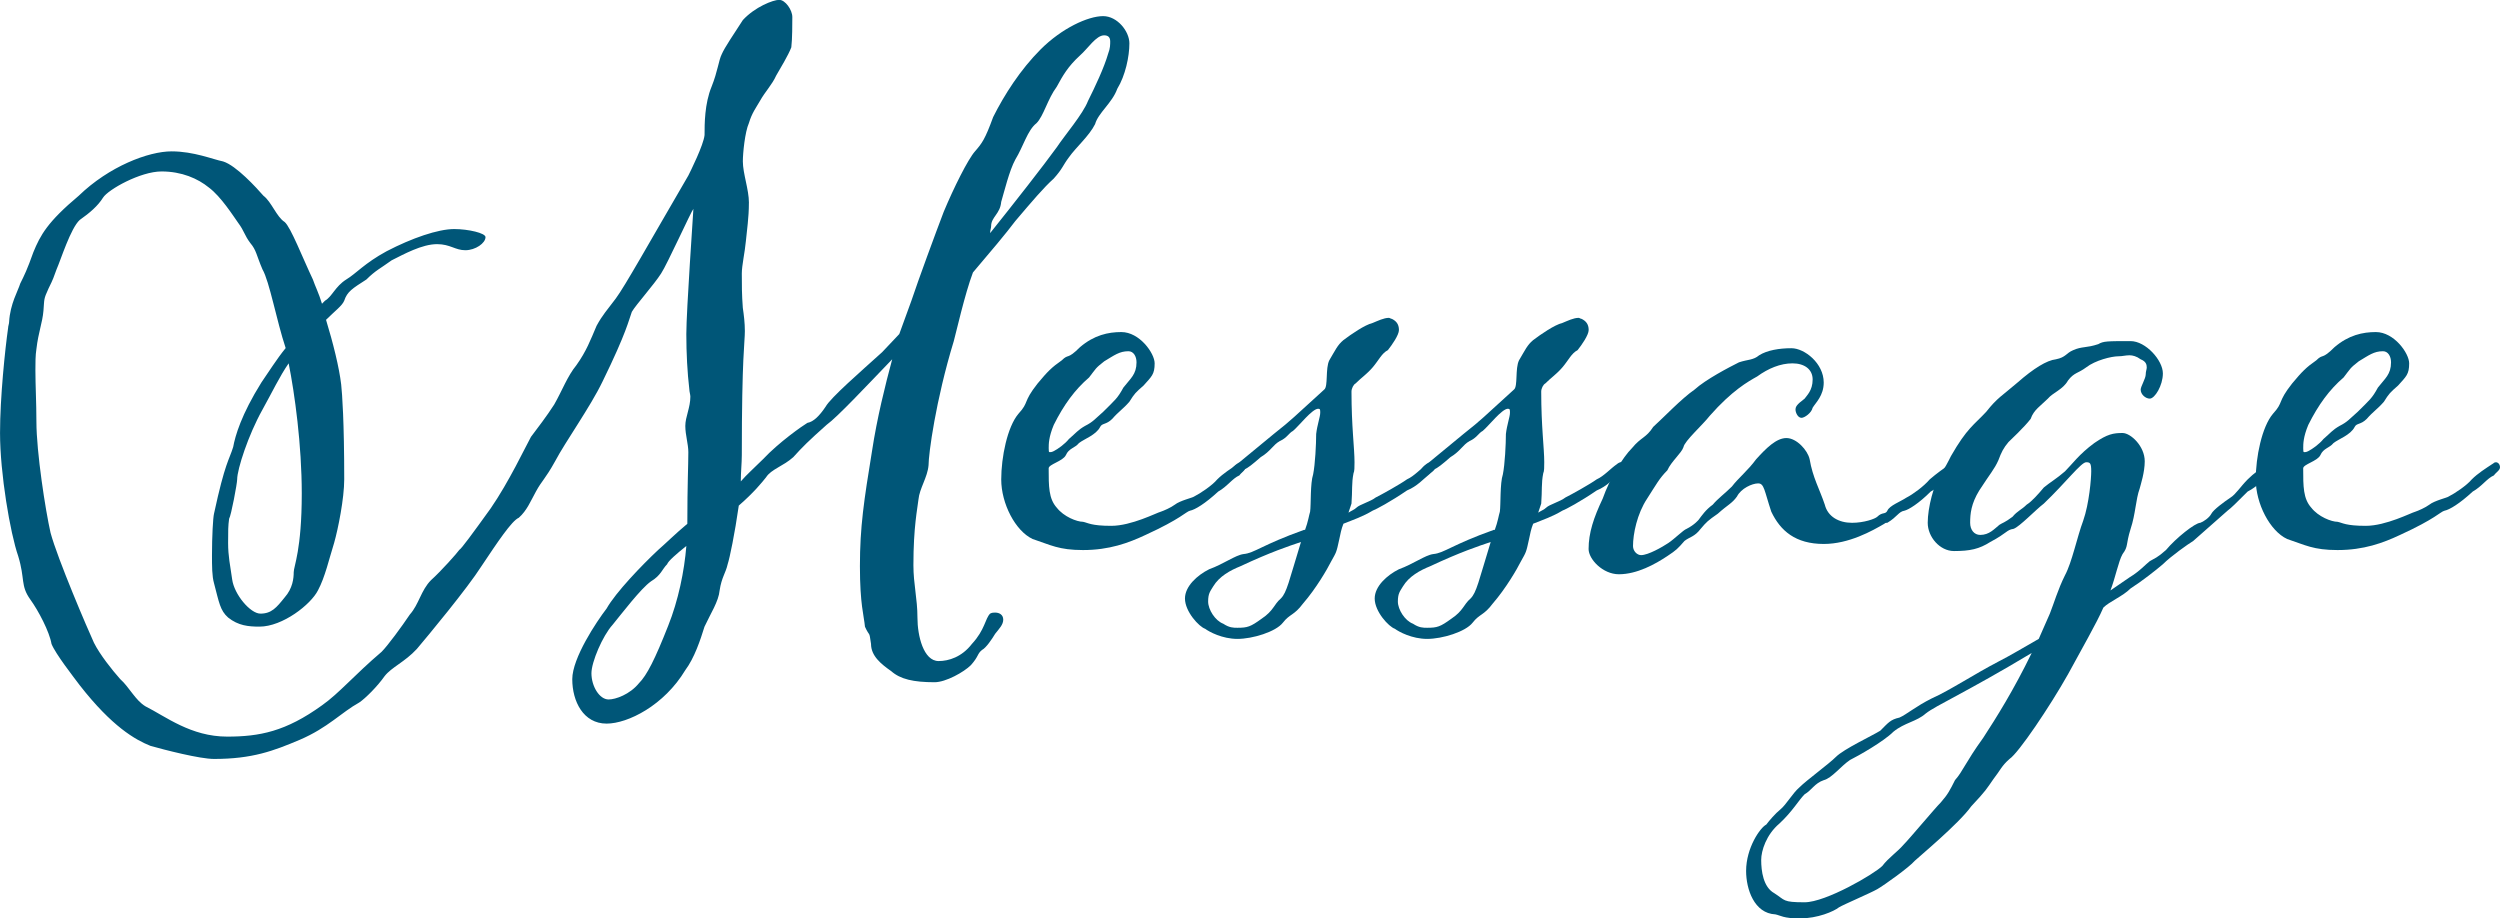 <?xml version="1.0" encoding="UTF-8"?>
<svg id="_レイヤー_1" data-name="レイヤー 1" xmlns="http://www.w3.org/2000/svg" width="111.461" height="40.948" viewBox="0 0 111.461 40.948">
  <defs>
    <style>
      .cls-1 {
        fill: #005678;
      }
    </style>
  </defs>
  <path class="cls-1" d="M33.389,9.045c0,.674-.09,1.215-.135,1.709-.045,.496-.181,1.08-.181,1.44,0,.495,0,.944,.045,1.53,.046,.314,.091,.675,.091,1.035,0,.539-.136,1.08-.136,5.534,0,.36-.045,.765-.045,1.17,.271-.315,.585-.585,.99-.989,.72-.766,1.755-1.485,1.98-1.621,.27-.045,.539-.314,.81-.719,.225-.406,1.575-1.576,2.52-2.431l.766-.81,.54-1.485c.314-.944,1.079-3.015,1.439-3.96,.45-1.08,1.08-2.34,1.395-2.699,.315-.36,.45-.541,.811-1.53,.495-.99,1.215-2.115,2.115-3.015,.944-.945,2.114-1.485,2.789-1.485,.63,0,1.17,.675,1.17,1.215,0,.585-.18,1.44-.54,2.024-.225,.631-.854,1.08-.989,1.576-.271,.539-.855,1.034-1.17,1.484-.271,.359-.271,.495-.675,.945-.45,.404-.945,.99-1.71,1.89-.405,.54-1.125,1.396-1.891,2.295-.359,.944-.765,2.745-.854,3.06-.811,2.655-1.125,5.04-1.125,5.535-.045,.54-.405,1.035-.45,1.529-.045,.405-.225,1.215-.225,2.926,0,.854,.18,1.484,.18,2.34,0,.81,.27,1.935,.945,1.935,.449,0,1.034-.181,1.484-.765,.585-.631,.585-1.125,.811-1.35,.09-.046,.135-.046,.225-.046,.18,0,.36,.091,.36,.315s-.181,.404-.36,.63c-.135,.226-.405,.63-.585,.72-.225,.18-.135,.27-.495,.676-.314,.314-1.125,.764-1.62,.764-.944,0-1.529-.135-1.935-.494-.45-.315-.9-.676-.9-1.215-.09-.631-.045-.271-.27-.766-.045-.494-.225-.99-.225-2.699,0-1.756,.18-2.926,.539-5.131,.226-1.484,.586-2.924,.9-4.094-1.17,1.215-2.43,2.564-2.925,2.924-.81,.721-1.08,.99-1.485,1.44-.449,.405-.989,.54-1.215,.9-.18,.225-.54,.675-1.215,1.26-.18,1.26-.405,2.34-.495,2.61-.09,.404-.27,.584-.359,1.17-.045,.494-.405,1.035-.675,1.619-.181,.586-.45,1.396-.855,1.936-.945,1.574-2.564,2.385-3.51,2.385-1.035,0-1.53-.99-1.53-1.98,0-.944,1.08-2.564,1.53-3.149,.405-.72,1.575-1.935,2.295-2.61,.314-.27,.765-.72,1.305-1.17,0-1.8,.045-2.564,.045-3.194,0-.36-.135-.765-.135-1.17s.225-.81,.225-1.306c0-.09-.045-.225-.045-.314-.09-.766-.135-1.62-.135-2.475,0-1.035,.315-5.49,.315-5.58-.09,.09-1.17,2.475-1.44,2.88-.314,.495-1.125,1.396-1.305,1.71-.135,.359-.225,.9-1.305,3.105-.54,1.125-1.665,2.699-2.115,3.555-.45,.81-.585,.854-.855,1.35-.225,.404-.404,.855-.765,1.17-.314,.135-.944,1.08-1.665,2.16-.63,.99-2.385,3.104-2.88,3.689-.54,.585-1.125,.811-1.439,1.215-.315,.45-.855,.99-1.125,1.17-.811,.45-1.396,1.125-2.655,1.665-1.17,.495-2.114,.854-3.824,.854-.631,0-2.205-.404-2.835-.584-.676-.271-1.71-.855-3.15-2.7-.27-.36-1.08-1.396-1.26-1.845-.09-.541-.585-1.485-.945-1.98-.449-.63-.225-.9-.54-1.935-.359-1.035-.81-3.69-.81-5.489,0-1.576,.225-3.735,.36-4.681,0-.09,.045-.18,.045-.271,.045-.809,.404-1.395,.495-1.709,.18-.36,.314-.631,.585-1.395,.314-.766,.63-1.351,2.024-2.521,1.35-1.306,3.104-1.979,4.14-1.979,.99,0,1.845,.359,2.295,.449,.585,.18,1.485,1.17,1.8,1.53,.36,.271,.585,.944,.945,1.17,.271,.226,.81,1.62,1.26,2.565,.09,.27,.271,.629,.405,1.08l.135-.136c.315-.18,.45-.63,.945-.944,.45-.271,.81-.721,1.8-1.26,1.125-.586,2.295-.99,3.015-.99,.63,0,1.396,.18,1.396,.359,0,.27-.45,.585-.9,.585s-.675-.271-1.26-.271c-.675,0-1.485,.451-2.025,.721-.495,.359-.72,.45-1.125,.855-.63,.404-.854,.539-.989,.944-.091,.226-.405,.45-.811,.854,.315,1.035,.585,2.115,.675,2.881,.045,.404,.136,1.664,.136,4.229,0,.854-.271,2.205-.45,2.835-.226,.72-.405,1.529-.72,2.115-.315,.629-1.575,1.619-2.61,1.619-.495,0-.945-.045-1.395-.404-.36-.315-.405-.676-.63-1.53-.091-.315-.091-.765-.091-1.26,0-.81,.045-1.665,.091-1.845,.494-2.295,.675-2.385,.854-2.971,.09-.494,.36-1.439,1.26-2.879,.315-.451,.675-1.035,1.08-1.53-.405-1.216-.72-2.97-1.035-3.511-.27-.629-.27-.854-.54-1.17-.27-.359-.27-.539-.54-.899-.225-.315-.765-1.17-1.305-1.575-.495-.404-1.215-.72-2.114-.72-.945,0-2.386,.81-2.61,1.17s-.585,.675-1.035,.99c-.405,.36-.854,1.8-1.035,2.204-.135,.361-.135,.406-.359,.855-.226,.495-.181,.45-.226,.99s-.225,.945-.314,1.71c-.045,.271-.045,.63-.045,.944,0,.676,.045,1.44,.045,2.295,0,1.351,.405,3.961,.63,4.95,.314,1.17,1.665,4.319,1.935,4.905,.271,.539,.811,1.215,1.17,1.619,.405,.36,.675,.945,1.125,1.215,.9,.451,2.025,1.351,3.646,1.351,1.439,0,2.609-.226,4.229-1.396,.765-.539,1.439-1.35,2.655-2.385,.27-.27,.899-1.125,1.26-1.664,.404-.451,.495-1.08,.944-1.531,.45-.404,1.17-1.215,1.261-1.35,.09-.045,.585-.72,1.395-1.845,.81-1.17,1.575-2.79,1.8-3.194,.271-.36,.72-.945,1.035-1.44,.36-.63,.585-1.26,.99-1.755,.449-.63,.63-1.125,.899-1.755,.271-.495,.45-.675,.855-1.215,.404-.54,1.484-2.476,3.239-5.489,.09-.181,.675-1.351,.721-1.801,0-.494,0-1.395,.314-2.16,.271-.674,.315-1.17,.45-1.439,.135-.314,.54-.9,.944-1.529,.54-.586,1.351-.9,1.62-.9,.271,0,.585,.449,.585,.765,0,.271,0,.99-.045,1.351-.135,.359-.495,.944-.675,1.26-.18,.404-.495,.72-.72,1.125-.18,.314-.36,.539-.495,.99-.18,.404-.271,1.35-.271,1.709,0,.54,.271,1.26,.271,1.846Zm-20.52,7.154c-.404,.585-.72,1.26-1.17,2.07-.63,1.125-1.125,2.654-1.125,3.104,0,.18-.27,1.62-.359,1.755-.045,.314-.045,.54-.045,1.08,0,.585,.09,.99,.18,1.619,.09,.676,.81,1.531,1.26,1.531,.495,0,.72-.271,1.08-.721,.36-.404,.405-.855,.405-1.125s.359-.99,.359-3.51c0-2.16-.314-4.455-.585-5.805Zm17.729,8.145c-.45,.359-.81,.675-.854,.811-.226,.225-.271,.494-.721,.765-.449,.315-1.305,1.44-1.71,1.935-.449,.495-.944,1.665-.944,2.16,0,.585,.359,1.17,.765,1.17,.315,0,.945-.225,1.35-.721,.36-.359,.721-1.079,1.306-2.564,.45-1.125,.72-2.43,.81-3.555Zm13.545-13.949c1.08-1.35,2.385-3.016,2.97-3.825,.359-.54,1.17-1.485,1.395-2.069,.315-.631,.72-1.485,.9-2.115,.09-.225,.09-.405,.09-.54,0-.181-.09-.271-.271-.271-.359,0-.72,.586-1.079,.9-.54,.495-.766,.9-1.035,1.395-.405,.541-.585,1.306-.9,1.621-.404,.314-.585,1.034-.944,1.619-.271,.495-.495,1.439-.631,1.891-.045,.539-.449,.674-.449,1.08,0,.09-.045,.18-.045,.314Z"/>
  <path class="cls-1" d="M47.115,22.634c.314,.405,.899,.63,1.17,.63,.225,.045,.359,.18,1.26,.18s2.024-.584,2.205-.629c.135-.045,.45-.181,.63-.315,.225-.181,.81-.315,.854-.36,.271-.135,.811-.494,1.035-.765,.271-.271,.63-.495,.9-.675,.09-.045,.09-.09,.18-.09s.18,.09,.18,.225-.18,.225-.27,.359c-.315,.136-.54,.496-.945,.721-.585,.54-1.035,.811-1.26,.855-.18,.045-.405,.359-1.979,1.079-.766,.36-1.62,.675-2.79,.675-1.08,0-1.44-.225-2.25-.494-.765-.36-1.396-1.575-1.396-2.655,0-.99,.271-2.34,.766-2.925,.495-.54,.18-.495,.854-1.35,.45-.541,.63-.721,1.08-1.035,.315-.315,.226,0,.811-.586,.63-.539,1.26-.674,1.845-.674,.81,0,1.484,.944,1.484,1.395,0,.495-.135,.585-.495,.99-.359,.314-.404,.359-.63,.72-.27,.315-.494,.45-.765,.765-.27,.27-.45,.18-.54,.36-.18,.36-.72,.54-.945,.72-.18,.225-.449,.225-.585,.54-.135,.271-.765,.405-.765,.585,0,.811,0,1.35,.36,1.755Zm-.315-2.475c.045,0,.09,0,.181-.046,.18-.09,.494-.314,.675-.539,.314-.27,.404-.405,.72-.585,.36-.181,.45-.315,.81-.63,.54-.54,.63-.586,.9-1.08,.314-.405,.585-.585,.585-1.125,0-.27-.135-.495-.36-.495-.404,0-.63,.181-1.08,.45-.404,.314-.359,.314-.675,.72-.63,.54-1.125,1.215-1.574,2.114-.226,.541-.226,.855-.226,1.035,0,.135,0,.181,.045,.181Z"/>
  <path class="cls-1" d="M59.895,23.354c-.091,.226-.136,.45-.181,.676-.135,.629-.135,.584-.359,.989-.181,.36-.676,1.216-1.261,1.89-.404,.541-.585,.451-.899,.855-.315,.404-1.35,.721-2.025,.721-.675,0-1.26-.316-1.439-.451-.271-.09-.9-.765-.9-1.35,0-.54,.54-1.035,1.08-1.305,.63-.225,1.17-.63,1.53-.676,.495-.045,.81-.404,2.7-1.079h.045c.135-.36,.18-.675,.225-.81,.045-.315,0-1.261,.135-1.666,.09-.449,.135-1.35,.135-1.799,.046-.406,.181-.766,.181-.945,0-.135,0-.18-.09-.18-.271,0-.855,.765-1.125,.989-.181,.091-.271,.315-.585,.45-.315,.18-.405,.449-.855,.72-.359,.315-.585,.495-.72,.54-.135,.135-.36,.314-.45,.314-.135,0-.18-.045-.18-.135,0-.135,.09-.314,.405-.494l1.529-1.26c.855-.676,.811-.676,2.25-1.98,.18-.135,.045-.945,.226-1.305,.27-.45,.359-.676,.63-.9,.359-.27,.944-.675,1.305-.765,.225-.091,.495-.226,.72-.226,.045,0,.09,.045,.135,.045,.181,.09,.315,.226,.315,.496,0,.225-.315,.674-.495,.899-.27,.135-.405,.45-.675,.765-.271,.315-.495,.45-.765,.721-.091,.045-.181,.225-.181,.359,0,1.575,.135,2.52,.135,3.15,0,.225,0,.404-.045,.494-.09,.45-.045,.766-.09,1.351l-.135,.405c.135-.09,.27-.135,.36-.226,.135-.135,.63-.271,.854-.45,.271-.135,1.08-.584,1.396-.81,.314-.136,.63-.495,.899-.675,.045-.045,.135-.09,.18-.09s.181,.09,.181,.225-.181,.225-.315,.359c-.18,.136-.495,.496-.944,.676-.721,.494-1.396,.855-1.53,.9-.45,.27-.855,.404-1.305,.584Zm-4.59,1.891c-.45,.18-.945,.449-1.215,.899-.136,.226-.226,.315-.226,.675,0,.36,.315,.855,.675,.99,.271,.18,.45,.18,.63,.18,.45,0,.585-.045,1.08-.404,.54-.36,.54-.631,.855-.9,.27-.27,.359-.765,.899-2.52-.54,.18-1.35,.449-2.699,1.08Z"/>
  <path class="cls-1" d="M68.354,23.354c-.091,.226-.136,.45-.181,.676-.135,.629-.135,.584-.359,.989-.181,.36-.676,1.216-1.261,1.89-.404,.541-.585,.451-.899,.855-.315,.404-1.35,.721-2.025,.721-.675,0-1.26-.316-1.439-.451-.271-.09-.9-.765-.9-1.35,0-.54,.54-1.035,1.08-1.305,.63-.225,1.17-.63,1.53-.676,.495-.045,.81-.404,2.7-1.079h.045c.135-.36,.18-.675,.225-.81,.045-.315,0-1.261,.135-1.666,.09-.449,.135-1.35,.135-1.799,.046-.406,.181-.766,.181-.945,0-.135,0-.18-.09-.18-.271,0-.855,.765-1.125,.989-.181,.091-.271,.315-.585,.45-.315,.18-.405,.449-.855,.72-.359,.315-.585,.495-.72,.54-.135,.135-.36,.314-.45,.314-.135,0-.18-.045-.18-.135,0-.135,.09-.314,.405-.494l1.529-1.26c.855-.676,.811-.676,2.25-1.98,.18-.135,.045-.945,.226-1.305,.27-.45,.359-.676,.63-.9,.359-.27,.944-.675,1.305-.765,.225-.091,.495-.226,.72-.226,.045,0,.09,.045,.135,.045,.181,.09,.315,.226,.315,.496,0,.225-.315,.674-.495,.899-.27,.135-.405,.45-.675,.765-.271,.315-.495,.45-.765,.721-.091,.045-.181,.225-.181,.359,0,1.575,.135,2.52,.135,3.15,0,.225,0,.404-.045,.494-.09,.45-.045,.766-.09,1.351l-.135,.405c.135-.09,.27-.135,.36-.226,.135-.135,.63-.271,.854-.45,.271-.135,1.08-.584,1.396-.81,.314-.136,.63-.495,.899-.675,.045-.045,.135-.09,.18-.09s.181,.09,.181,.225-.181,.225-.315,.359c-.18,.136-.495,.496-.944,.676-.721,.494-1.396,.855-1.53,.9-.45,.27-.855,.404-1.305,.584Zm-4.59,1.891c-.45,.18-.945,.449-1.215,.899-.136,.226-.226,.315-.226,.675,0,.36,.315,.855,.675,.99,.271,.18,.45,.18,.63,.18,.45,0,.585-.045,1.08-.404,.54-.36,.54-.631,.855-.9,.27-.27,.359-.765,.899-2.52-.54,.18-1.35,.449-2.699,1.08Z"/>
  <path class="cls-1" d="M80.052,18.27c0-.135,.045-.226,.405-.496,.09-.135,.359-.359,.359-.854,0-.45-.359-.72-.899-.72s-1.08,.225-1.575,.585c-.405,.226-1.125,.63-2.115,1.755-.314,.404-1.125,1.125-1.17,1.395-.09,.271-.54,.631-.72,1.035-.36,.36-.495,.631-.9,1.26-.449,.676-.63,1.575-.63,2.115,0,.225,.181,.405,.36,.405,.315,0,.945-.36,1.215-.54,.271-.18,.675-.585,.811-.63,.359-.181,.539-.405,.539-.405,.136-.18,.315-.449,.631-.675,.225-.271,.539-.495,.854-.81,.271-.36,.72-.721,1.08-1.215,.45-.496,.899-.945,1.35-.945s.945,.539,1.035,.945c.135,.81,.45,1.35,.675,2.024,.135,.54,.63,.81,1.215,.81,.54,0,1.035-.18,1.125-.27,.226-.225,.36-.09,.45-.27,.09-.226,.585-.406,.855-.586,.27-.135,.765-.494,1.034-.81,.315-.271,.63-.495,.9-.675,.09-.045,.18-.09,.27-.09,.091,0,.136,.09,.136,.225s-.091,.225-.315,.359c-.225,.136-.495,.496-.945,.721-.539,.54-.989,.811-1.17,.855-.27,.045-.314,.27-.765,.539-.045,0-.09,0-.135,.045-.54,.315-1.575,.9-2.7,.9-1.26,0-1.935-.585-2.34-1.439-.314-.945-.314-1.261-.585-1.261-.27,0-.765,.226-.945,.585-.225,.315-.404,.36-.854,.766-.45,.314-.495,.359-.765,.675-.271,.36-.495,.36-.721,.54-.314,.359-.359,.404-.765,.675-.54,.36-1.35,.81-2.16,.81-.72,0-1.35-.675-1.35-1.125,0-.72,.225-1.395,.63-2.25,.315-.899,.9-1.845,1.305-2.25,.405-.494,.63-.449,.945-.944,.45-.405,1.26-1.261,1.845-1.665,.495-.45,1.53-.99,1.98-1.215,.404-.135,.63-.09,.899-.314,.36-.226,.9-.315,1.44-.315,.585,0,1.439,.675,1.439,1.53,0,.584-.359,.899-.495,1.125-.045,.225-.359,.449-.495,.449-.18,0-.27-.27-.27-.359Z"/>
  <path class="cls-1" d="M95.441,17.369c0-.135,.225-.495,.225-.675,0-.136,.046-.226,.046-.315,0-.135-.046-.27-.271-.359-.18-.135-.36-.18-.495-.18-.18,0-.314,.045-.495,.045-.314,0-1.034,.18-1.439,.494-.36,.27-.54,.225-.811,.586-.225,.404-.675,.539-.899,.809-.315,.315-.63,.496-.765,.9-.271,.36-.945,.99-.99,1.035-.226,.27-.315,.45-.45,.811-.18,.404-.36,.584-.854,1.35-.36,.585-.405,1.035-.405,1.439,0,.315,.18,.54,.45,.54,.404,0,.63-.27,.854-.45,.135-.09,.226-.09,.585-.359,.226-.27,.405-.314,.63-.54,.226-.136,.54-.495,.766-.765,.27-.226,.585-.405,.944-.721,.315-.314,.63-.765,1.305-1.26,.585-.404,.855-.449,1.261-.449,.359,0,.989,.584,.989,1.26,0,.494-.18,1.035-.225,1.215-.18,.494-.18,1.125-.405,1.8-.225,.72-.09,.765-.359,1.124-.181,.315-.315,1.035-.54,1.621l.854-.586c.45-.27,.72-.584,.9-.72,.225-.135,.314-.135,.72-.495,.45-.539,1.305-1.215,1.53-1.215,.135-.045,.404-.225,.495-.404,.09-.18,.585-.541,.854-.721,.225-.135,.45-.494,.765-.81,.271-.271,.585-.495,.9-.675,.045-.045,.135-.09,.225-.09,.136,0,.136,.09,.136,.225s-.091,.225-.315,.359c-.225,.136-.495,.496-.945,.721-.54,.54-.72,.72-.899,.855l-1.53,1.35c-.225,.135-.99,.675-1.35,1.035-.315,.27-.945,.765-1.44,1.08-.359,.359-.944,.584-1.215,.854-.314,.72-.944,1.8-1.575,2.97-.81,1.439-2.204,3.51-2.609,3.779-.36,.315-.405,.496-.72,.9-.315,.45-.315,.495-.99,1.215-.54,.766-2.385,2.295-2.52,2.43-.226,.271-1.351,1.08-1.665,1.26-.315,.181-1.485,.676-1.71,.811-.226,.18-.945,.495-1.755,.495-.721,0-.855-.136-1.08-.181-.945-.045-1.305-1.125-1.305-1.935,0-1.034,.63-1.935,.899-2.069,.135-.18,.405-.495,.63-.676,.271-.225,.54-.72,.855-.989,.314-.315,1.305-1.035,1.619-1.351,.36-.359,1.62-.944,1.98-1.17,.36-.359,.45-.494,.854-.584,.315-.136,.721-.496,1.44-.855,.81-.36,1.89-1.08,3.015-1.665,.45-.226,1.125-.63,1.755-.989l.495-1.125c.18-.451,.36-1.08,.675-1.711,.315-.584,.54-1.709,.811-2.43,.27-.765,.359-1.89,.359-2.205,0-.359-.045-.404-.225-.404-.226,0-.9,.899-1.89,1.845-.36,.271-1.08,1.034-1.351,1.125-.314,.045-.27,.18-1.035,.585-.494,.314-.899,.404-1.619,.404-.63,0-1.17-.629-1.17-1.26,0-.675,.27-1.709,.585-2.205,.18-.225,.314-.494,.449-.765,.721-1.26,1.035-1.396,1.575-1.979,.495-.631,.72-.721,1.396-1.305,.72-.631,1.305-.99,1.71-1.035,.449-.09,.449-.271,.765-.405,.405-.181,.585-.09,1.125-.271,.225-.135,.404-.135,1.439-.135,.675,0,1.44,.855,1.44,1.439,0,.541-.36,1.125-.585,1.125-.181,0-.405-.18-.405-.404Zm-4.859,11.744c-2.925,1.756-4.275,2.34-4.726,2.7-.404,.36-.944,.405-1.439,.81-.45,.45-1.575,1.08-1.935,1.26-.405,.271-.811,.811-1.17,.9-.405,.135-.54,.45-.855,.631-.27,.27-.54,.764-1.125,1.305-.585,.494-.81,1.215-.81,1.619,0,.495,.09,1.215,.585,1.485,.495,.315,.359,.405,1.35,.405,.945,0,3.104-1.26,3.465-1.62,.271-.36,.675-.63,.945-.945,.27-.271,1.395-1.62,1.665-1.89,.314-.359,.404-.54,.63-.99,.359-.404,.449-.765,1.26-1.89,.585-.899,1.35-2.115,2.16-3.78Z"/>
  <path class="cls-1" d="M103.047,22.634c.314,.405,.899,.63,1.17,.63,.225,.045,.359,.18,1.26,.18s2.024-.584,2.205-.629c.135-.045,.45-.181,.63-.315,.225-.181,.81-.315,.854-.36,.271-.135,.811-.494,1.035-.765,.271-.271,.63-.495,.9-.675,.09-.045,.09-.09,.18-.09s.18,.09,.18,.225-.18,.225-.27,.359c-.315,.136-.54,.496-.945,.721-.585,.54-1.035,.811-1.26,.855-.18,.045-.405,.359-1.979,1.079-.766,.36-1.62,.675-2.79,.675-1.08,0-1.44-.225-2.25-.494-.765-.36-1.396-1.575-1.396-2.655,0-.99,.271-2.34,.766-2.925,.495-.54,.18-.495,.854-1.35,.45-.541,.63-.721,1.08-1.035,.315-.315,.226,0,.811-.586,.63-.539,1.26-.674,1.845-.674,.81,0,1.484,.944,1.484,1.395,0,.495-.135,.585-.495,.99-.359,.314-.404,.359-.63,.72-.27,.315-.494,.45-.765,.765-.27,.27-.45,.18-.54,.36-.18,.36-.72,.54-.945,.72-.18,.225-.449,.225-.585,.54-.135,.271-.765,.405-.765,.585,0,.811,0,1.35,.36,1.755Zm-.315-2.475c.045,0,.09,0,.181-.046,.18-.09,.494-.314,.675-.539,.314-.27,.404-.405,.72-.585,.36-.181,.45-.315,.81-.63,.54-.54,.63-.586,.9-1.08,.314-.405,.585-.585,.585-1.125,0-.27-.135-.495-.36-.495-.404,0-.63,.181-1.08,.45-.404,.314-.359,.314-.675,.72-.63,.54-1.125,1.215-1.574,2.114-.226,.541-.226,.855-.226,1.035,0,.135,0,.181,.045,.181Z"/>
</svg>